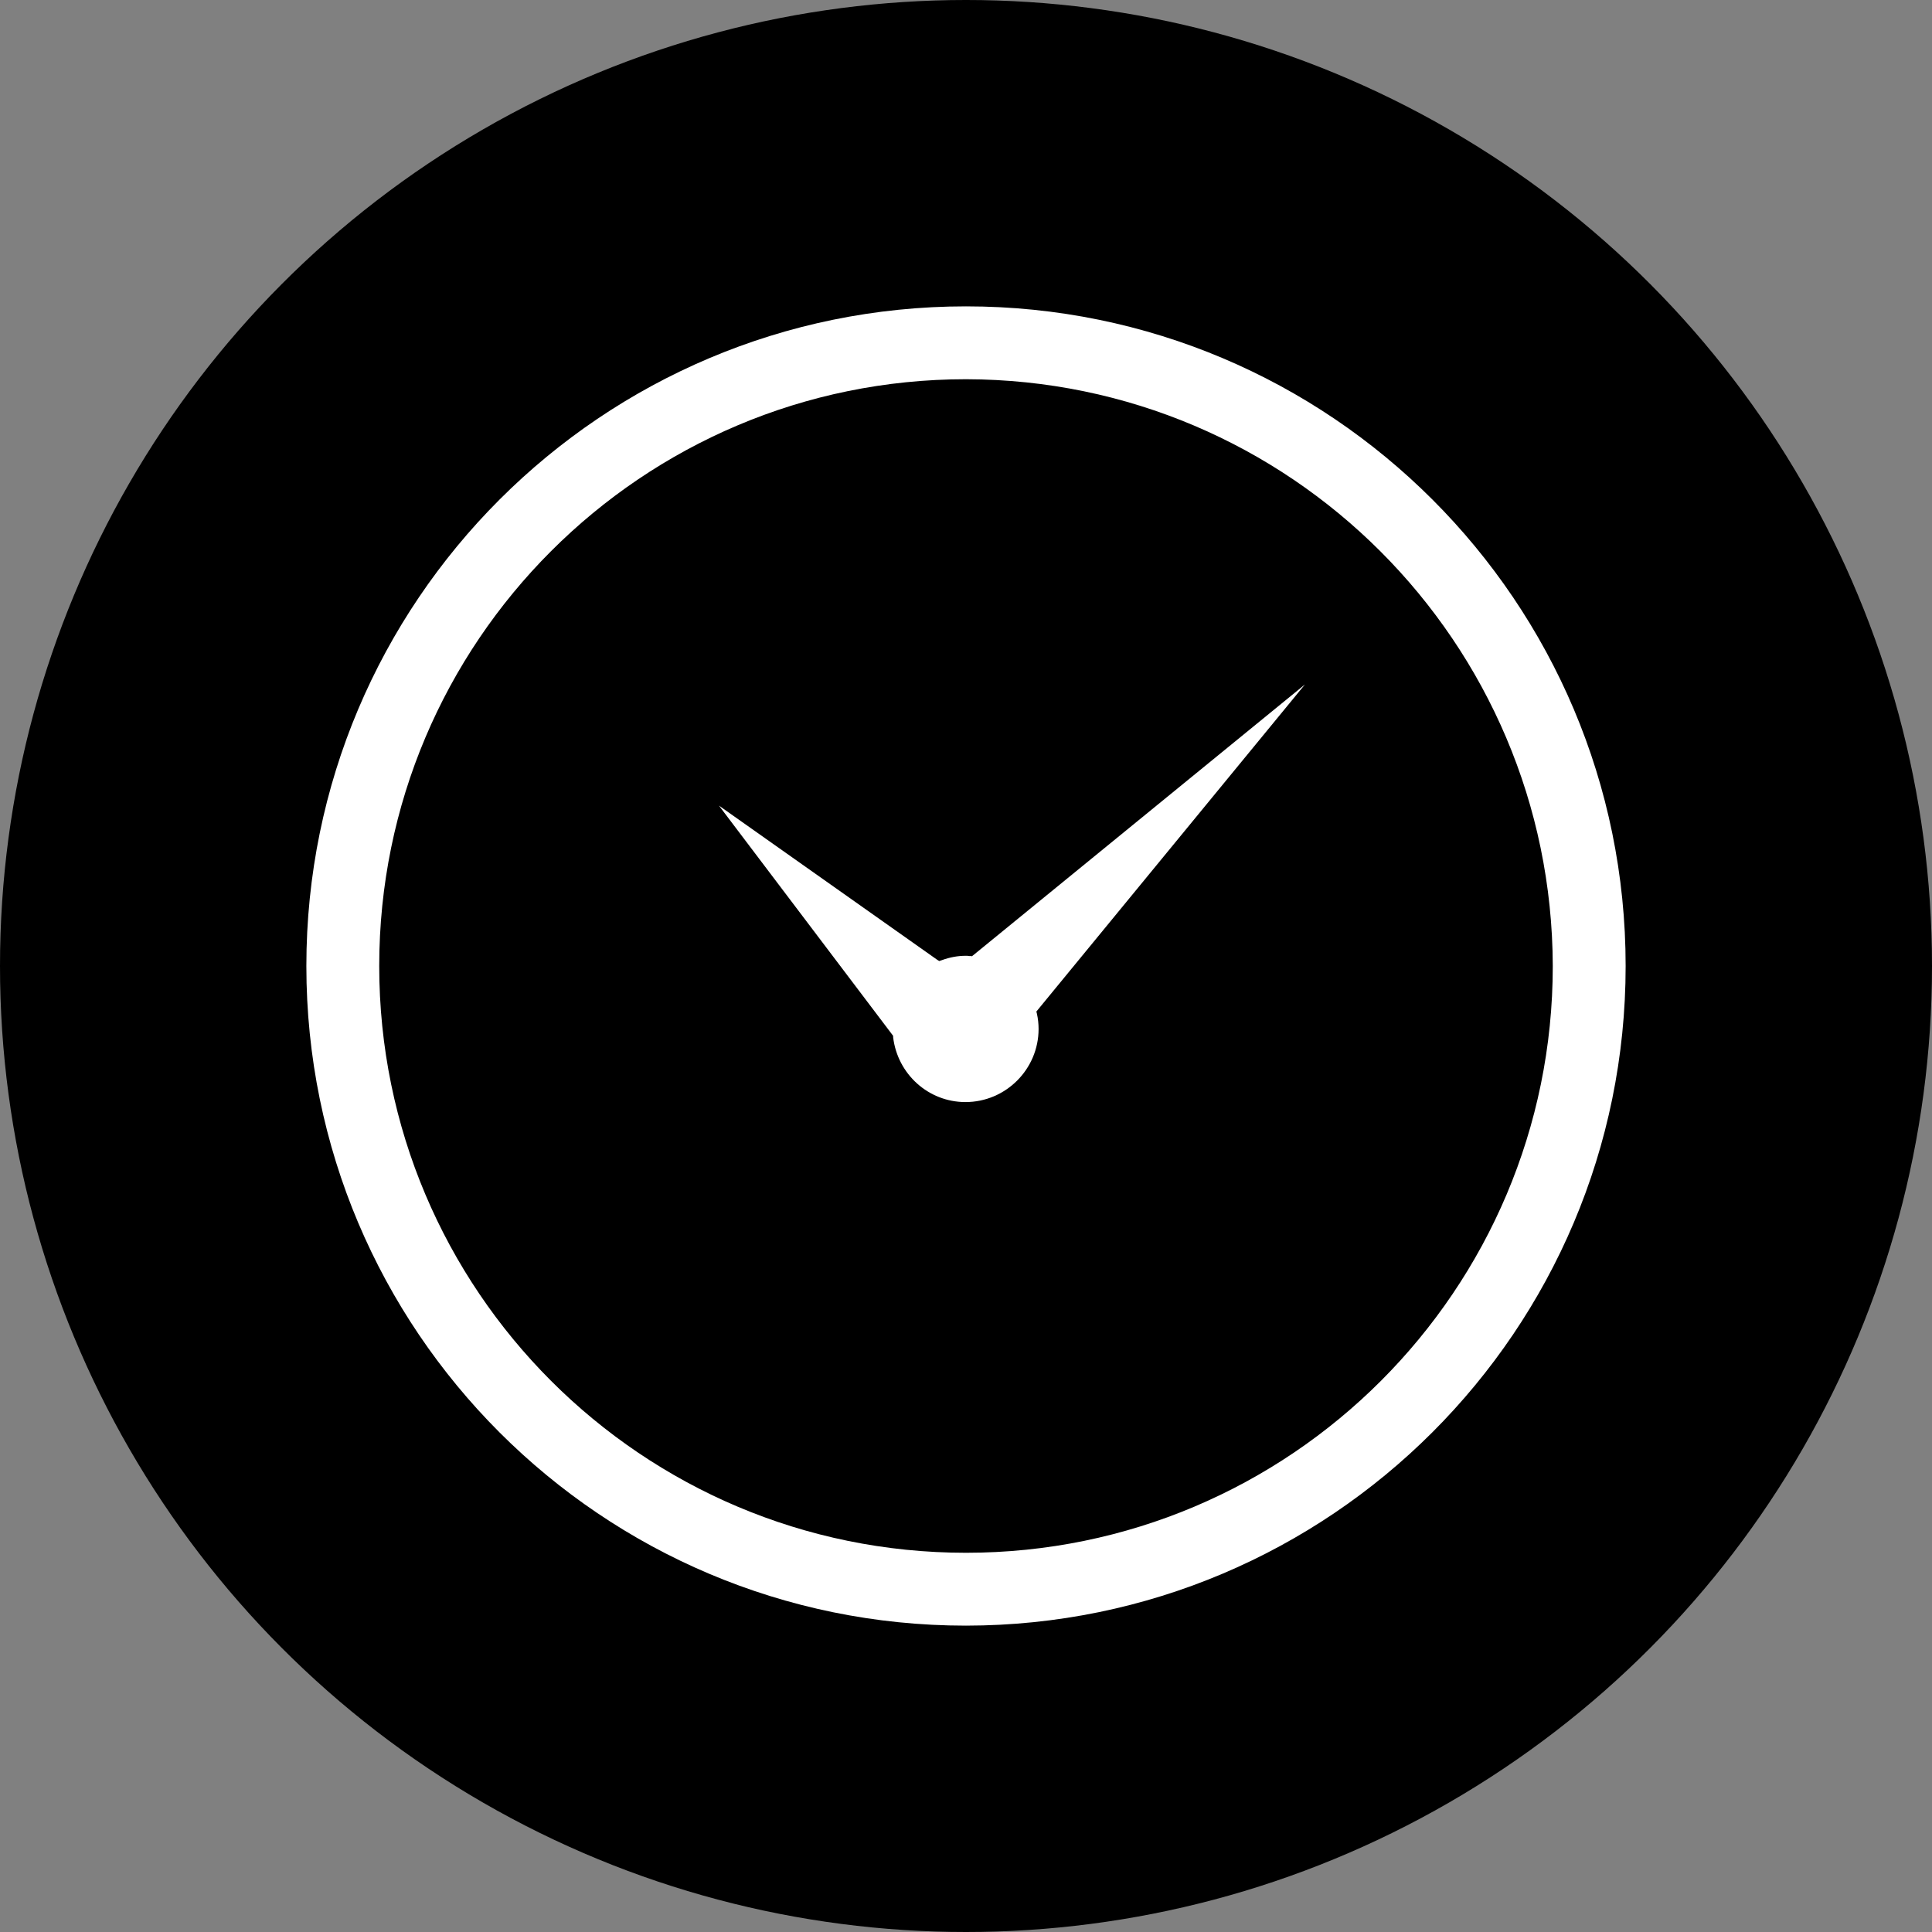 <svg viewBox="0 0 70 70" xmlns="http://www.w3.org/2000/svg" id="Livello_2">
  <rect x="0" y="0" width="70" height="70" fill="#808080" stroke="none"/>
  <defs>
    <style>
      .cls-1 {
        fill: #fff;
      }
    </style>
  </defs>
  <g data-sanitized-data-name="Livello_1" data-name="Livello_1" id="Livello_1-2">
    <g>
      <circle r="35" cy="35" cx="35" id="Ellisse_8"></circle>
      <g>
        <path d="M35,58.9c-13.2,0-23.9-10.7-23.9-23.9s10.7-23.9,23.9-23.9,23.9,10.7,23.9,23.9h0c0,13.2-10.71,23.89-23.9,23.9M35,13.74c-11.74,0-21.26,9.52-21.26,21.26s9.52,21.26,21.26,21.26,21.26-9.52,21.26-21.26c-.03-11.73-9.53-21.24-21.26-21.26" class="cls-1" id="Tracciato_80"></path>
        <path d="M35.21,34.64h-.07s-.06,0-.09-.01c-.02,0-.04,0-.06,0-.28,0-.57.05-.87.16l-.09.03-.08-.05-7.9-5.58,6.31,8.34v.05c.16,1.34,1.28,2.35,2.62,2.35,1.46,0,2.65-1.19,2.65-2.65,0-.18-.02-.37-.06-.55l-.02-.08,9.73-11.85-12.08,9.86Z" class="cls-1"></path>
      </g>
    </g>
  </g>
</svg>